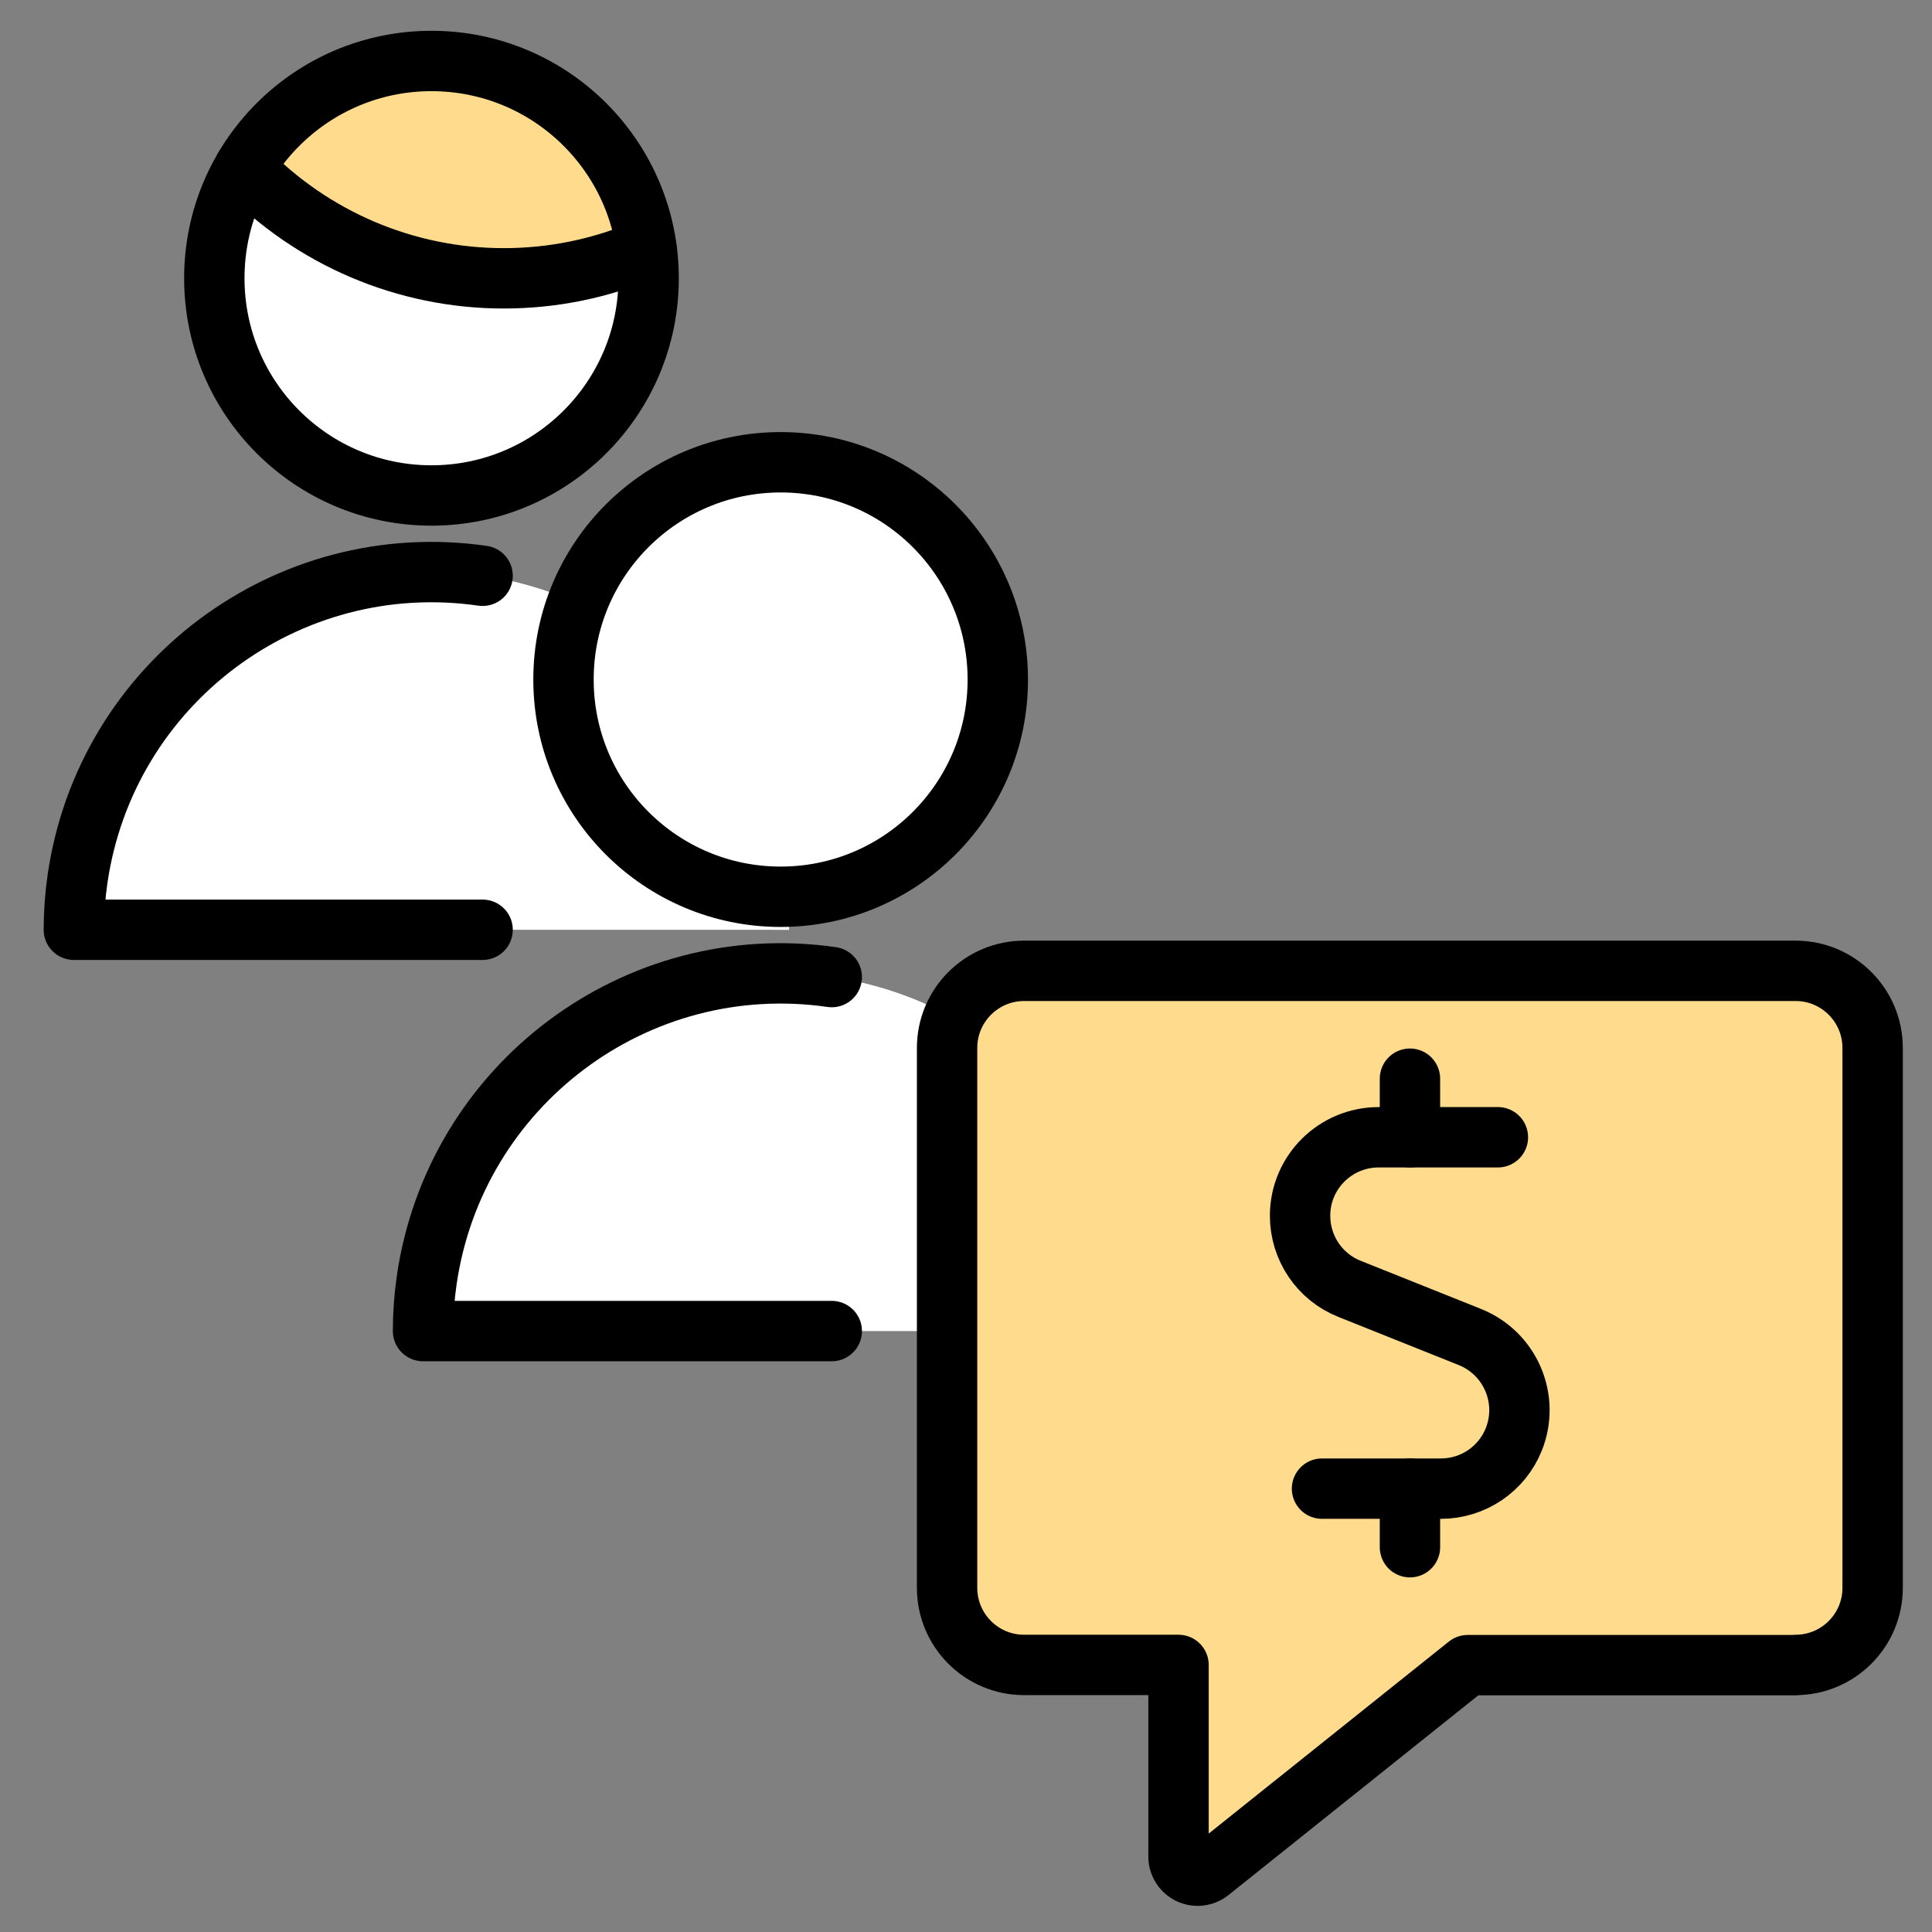 <?xml version="1.0" encoding="UTF-8"?><svg id="Layer_1" xmlns="http://www.w3.org/2000/svg" viewBox="0 0 96 96"><rect x="0" y="0" width="96" height="96" fill="#808080" stroke="none"/><defs><style>.cls-1,.cls-2{fill:#fff;}.cls-1,.cls-3{stroke:#000;stroke-linecap:round;stroke-linejoin:round;stroke-width:3px;}.cls-2,.cls-4{stroke-width:0px;}.cls-4{fill:#ffdb8d;}.cls-3{fill:none;}</style></defs><path class="cls-2" d="M3.67,46.2c0-9.81,7.96-17.77,17.77-17.77s17.77,7.96,17.77,17.77H3.67Z"/><path class="cls-4" d="M32.12,12.38c-2.24.95-4.65,1.44-7.08,1.45-4.87,0-9.52-1.98-12.9-5.48,3.03-5.13,9.64-6.84,14.77-3.81,2.85,1.68,4.76,4.57,5.21,7.84Z"/><path class="cls-2" d="M32.23,13.83c0,5.96-4.83,10.79-10.79,10.79-5.96,0-10.79-4.83-10.79-10.79-.01-1.93.51-3.83,1.5-5.48,3.37,3.51,8.03,5.49,12.9,5.48,2.43,0,4.84-.5,7.08-1.45.07.48.11.96.1,1.45Z"/><path class="cls-2" d="M39.21,46.2h-.74c-2.8-9.41-12.69-14.77-22.1-11.97-5.76,1.71-10.26,6.21-11.97,11.97h-.74c0-9.81,7.96-17.77,17.77-17.77s17.77,7.96,17.77,17.77Z"/><path class="cls-4" d="M32.12,12.38c-.53.23-1.09.43-1.65.61-3.27-4.98-9.96-6.37-14.94-3.11-.29.19-.58.4-.85.62-.91-.63-1.76-1.36-2.54-2.16,3.03-5.13,9.64-6.84,14.77-3.81,2.85,1.68,4.76,4.57,5.21,7.84Z"/><path class="cls-3" d="M23.98,28.61c-9.72-1.4-18.73,5.36-20.13,15.08-.12.83-.18,1.67-.18,2.51h20.31"/><path class="cls-3" d="M12.14,8.35c3.38,3.5,8.03,5.48,12.89,5.48,2.44,0,4.85-.49,7.09-1.46"/><path class="cls-3" d="M10.65,13.83c0,5.96,4.83,10.79,10.79,10.79,5.96,0,10.79-4.83,10.79-10.79h0c0-5.97-4.83-10.8-10.79-10.8-5.96,0-10.79,4.83-10.79,10.79h0"/><path class="cls-2" d="M21.02,66.14c0-9.81,7.96-17.77,17.77-17.77s17.77,7.96,17.77,17.77H21.02Z"/><path class="cls-2" d="M56.56,66.14h-.74c-2.8-9.41-12.69-14.77-22.1-11.97-5.76,1.71-10.26,6.21-11.97,11.97h-.74c0-9.81,7.96-17.77,17.77-17.77s17.77,7.96,17.77,17.77Z"/><path class="cls-3" d="M41.33,48.55c-9.72-1.4-18.73,5.36-20.13,15.08-.12.83-.18,1.67-.18,2.51h20.31"/><path class="cls-1" d="M28,33.77c0,5.96,4.83,10.79,10.79,10.79,5.96,0,10.79-4.83,10.79-10.79h0c0-5.97-4.83-10.8-10.79-10.8-5.96,0-10.79,4.83-10.79,10.79h0"/><path class="cls-4" d="M89.22,82.74h-16.29l-12.82,10.25c-.41.33-1.01.27-1.34-.14-.14-.18-.22-.4-.21-.63v-9.49h-7.67c-2.12,0-3.83-1.72-3.83-3.83h0v-26.83c0-2.12,1.72-3.83,3.83-3.83h38.33c2.12,0,3.83,1.72,3.83,3.83h0v26.83c0,2.12-1.72,3.83-3.83,3.83h0Z"/><path class="cls-4" d="M89.22,48.24h-38.33c-2.12,0-3.83,1.72-3.83,3.83v26.83c0,2.12,1.72,3.83,3.83,3.83h3.93l34.5-34.5s-.07,0-.09,0Z"/><path class="cls-3" d="M89.22,82.74h-16.29l-12.82,10.25c-.41.33-1.01.27-1.34-.14-.14-.18-.22-.4-.21-.63v-9.49h-7.67c-2.12,0-3.83-1.72-3.83-3.83h0v-26.83c0-2.12,1.72-3.83,3.83-3.83h38.33c2.12,0,3.83,1.72,3.83,3.83h0v26.83c0,2.12-1.72,3.83-3.83,3.83h0Z"/><path class="cls-3" d="M70.06,56.51v-2.91"/><path class="cls-3" d="M74.43,56.51h-5.92c-2.16,0-3.91,1.74-3.91,3.9,0,1.6.97,3.04,2.45,3.63l6,2.4c2,.81,2.97,3.08,2.17,5.08-.59,1.48-2.03,2.45-3.62,2.45h-5.91"/><path class="cls-3" d="M70.06,76.88v-2.91"/></svg>